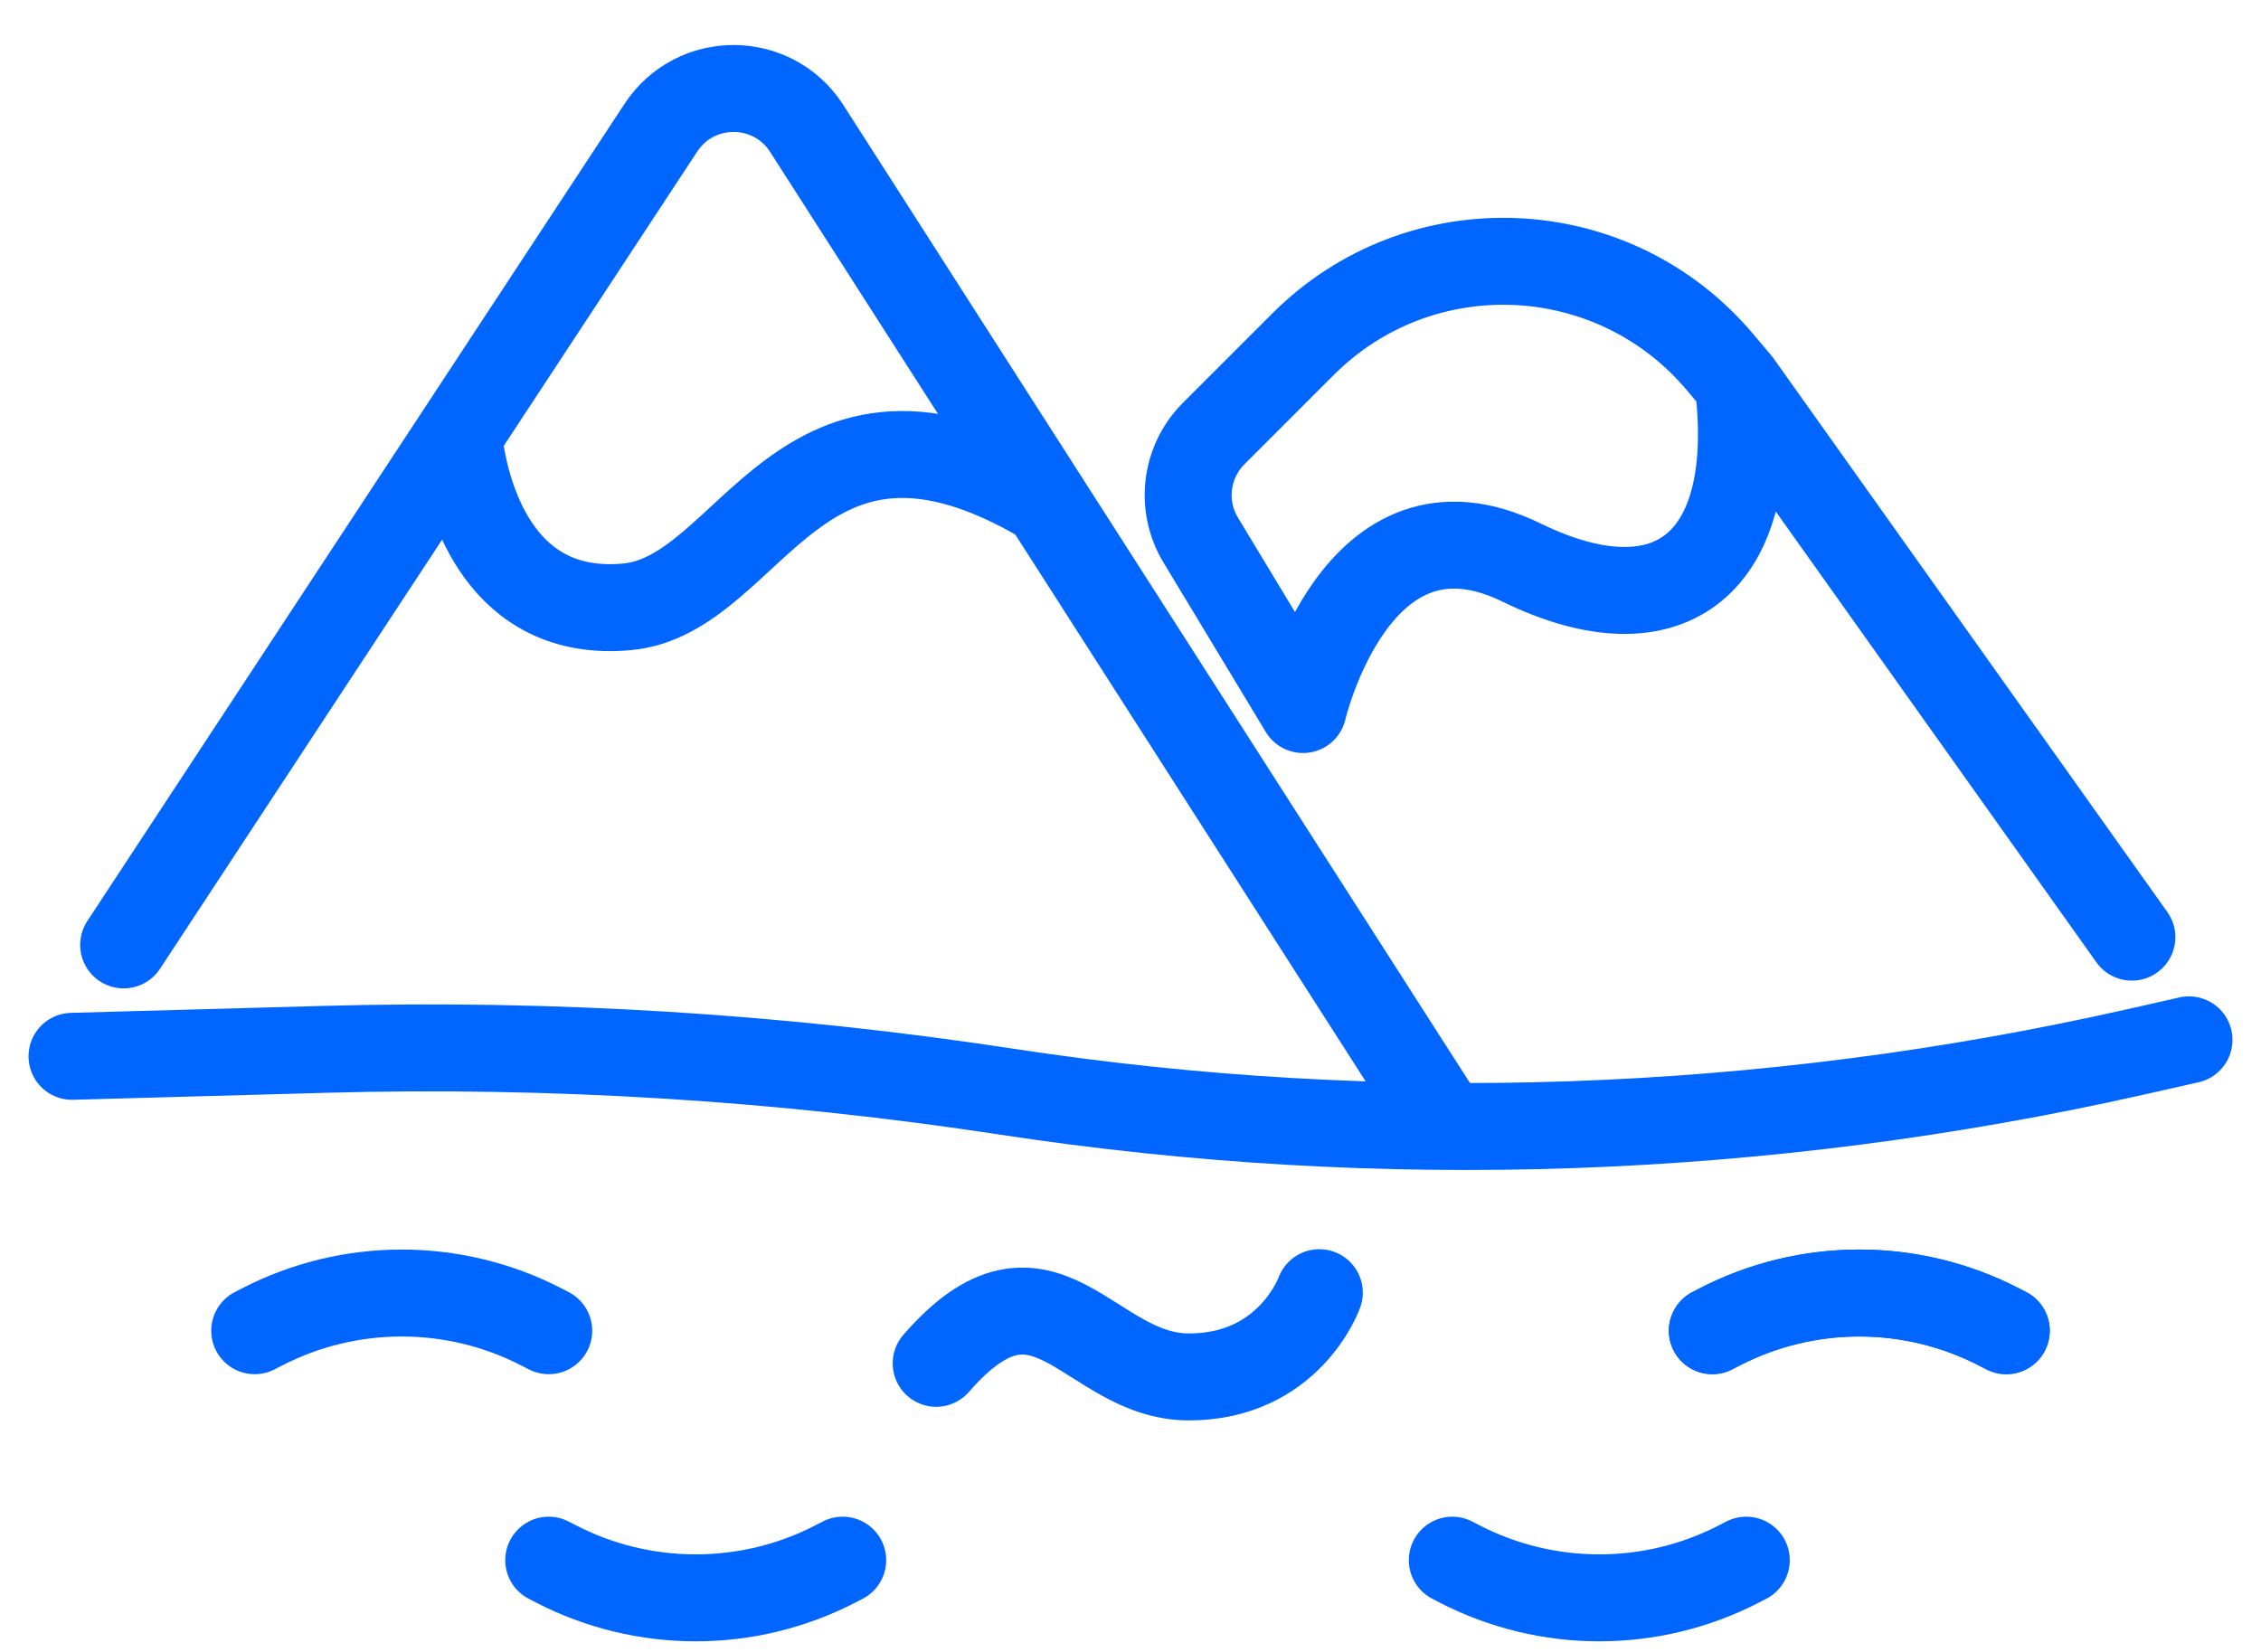 <svg width="52" height="38" viewBox="0 0 52 38" fill="none" xmlns="http://www.w3.org/2000/svg">
<path d="M33.005 25.514L24.949 12.938L18.555 2.957C17.774 1.737 15.996 1.727 15.2 2.937L2.844 21.736M39.975 8.824L39.558 8.33C37.099 5.409 32.668 5.219 29.968 7.918V7.918L27.912 9.974C27.262 10.625 27.139 11.635 27.614 12.422L29.968 16.322C29.968 16.322 31.186 11.081 34.987 12.938C38.424 14.616 40.48 12.938 39.975 8.824ZM39.975 8.824L49.03 21.558" stroke="#0066FF" stroke-width="2" stroke-linecap="round" stroke-linejoin="round"/>
<path d="M10.605 10.462C10.79 11.514 11.514 14.225 14.418 13.96C17.322 13.695 18.358 8.19 24.014 11.524" stroke="#0066FF" stroke-width="2" stroke-linecap="round" stroke-linejoin="round"/>
<path d="M1.656 24.299L7.449 24.139C12.702 23.993 17.957 24.319 23.151 25.112V25.112C31.786 26.431 40.593 26.12 49.114 24.198L50.344 23.92" stroke="#0066FF" stroke-width="2" stroke-linecap="round" stroke-linejoin="round"/>
<path d="M5.858 30.611L6.021 30.527C8.039 29.483 10.439 29.483 12.457 30.527L12.62 30.611" stroke="#0066FF" stroke-width="2" stroke-linecap="round" stroke-linejoin="round"/>
<path d="M39.381 30.611L39.543 30.527C41.561 29.483 43.961 29.483 45.979 30.527L46.142 30.611" stroke="#0066FF" stroke-width="2" stroke-linecap="round" stroke-linejoin="round"/>
<path d="M39.381 30.611L39.543 30.527C41.561 29.483 43.961 29.483 45.979 30.527L46.142 30.611" stroke="#0066FF" stroke-width="2" stroke-linecap="round" stroke-linejoin="round"/>
<path d="M12.62 35.889L12.782 35.973C14.8 37.017 17.2 37.017 19.218 35.973L19.381 35.889" stroke="#0066FF" stroke-width="2" stroke-linecap="round" stroke-linejoin="round"/>
<path d="M33.401 35.889L33.563 35.973C35.581 37.017 37.981 37.017 39.999 35.973L40.162 35.889" stroke="#0066FF" stroke-width="2" stroke-linecap="round" stroke-linejoin="round"/>
<path d="M30.343 29.736C30.343 29.736 29.656 31.674 27.343 31.674C25.031 31.674 24.031 28.486 21.531 31.361" stroke="#0066FF" stroke-width="2" stroke-linecap="round" stroke-linejoin="round"/>
</svg>
